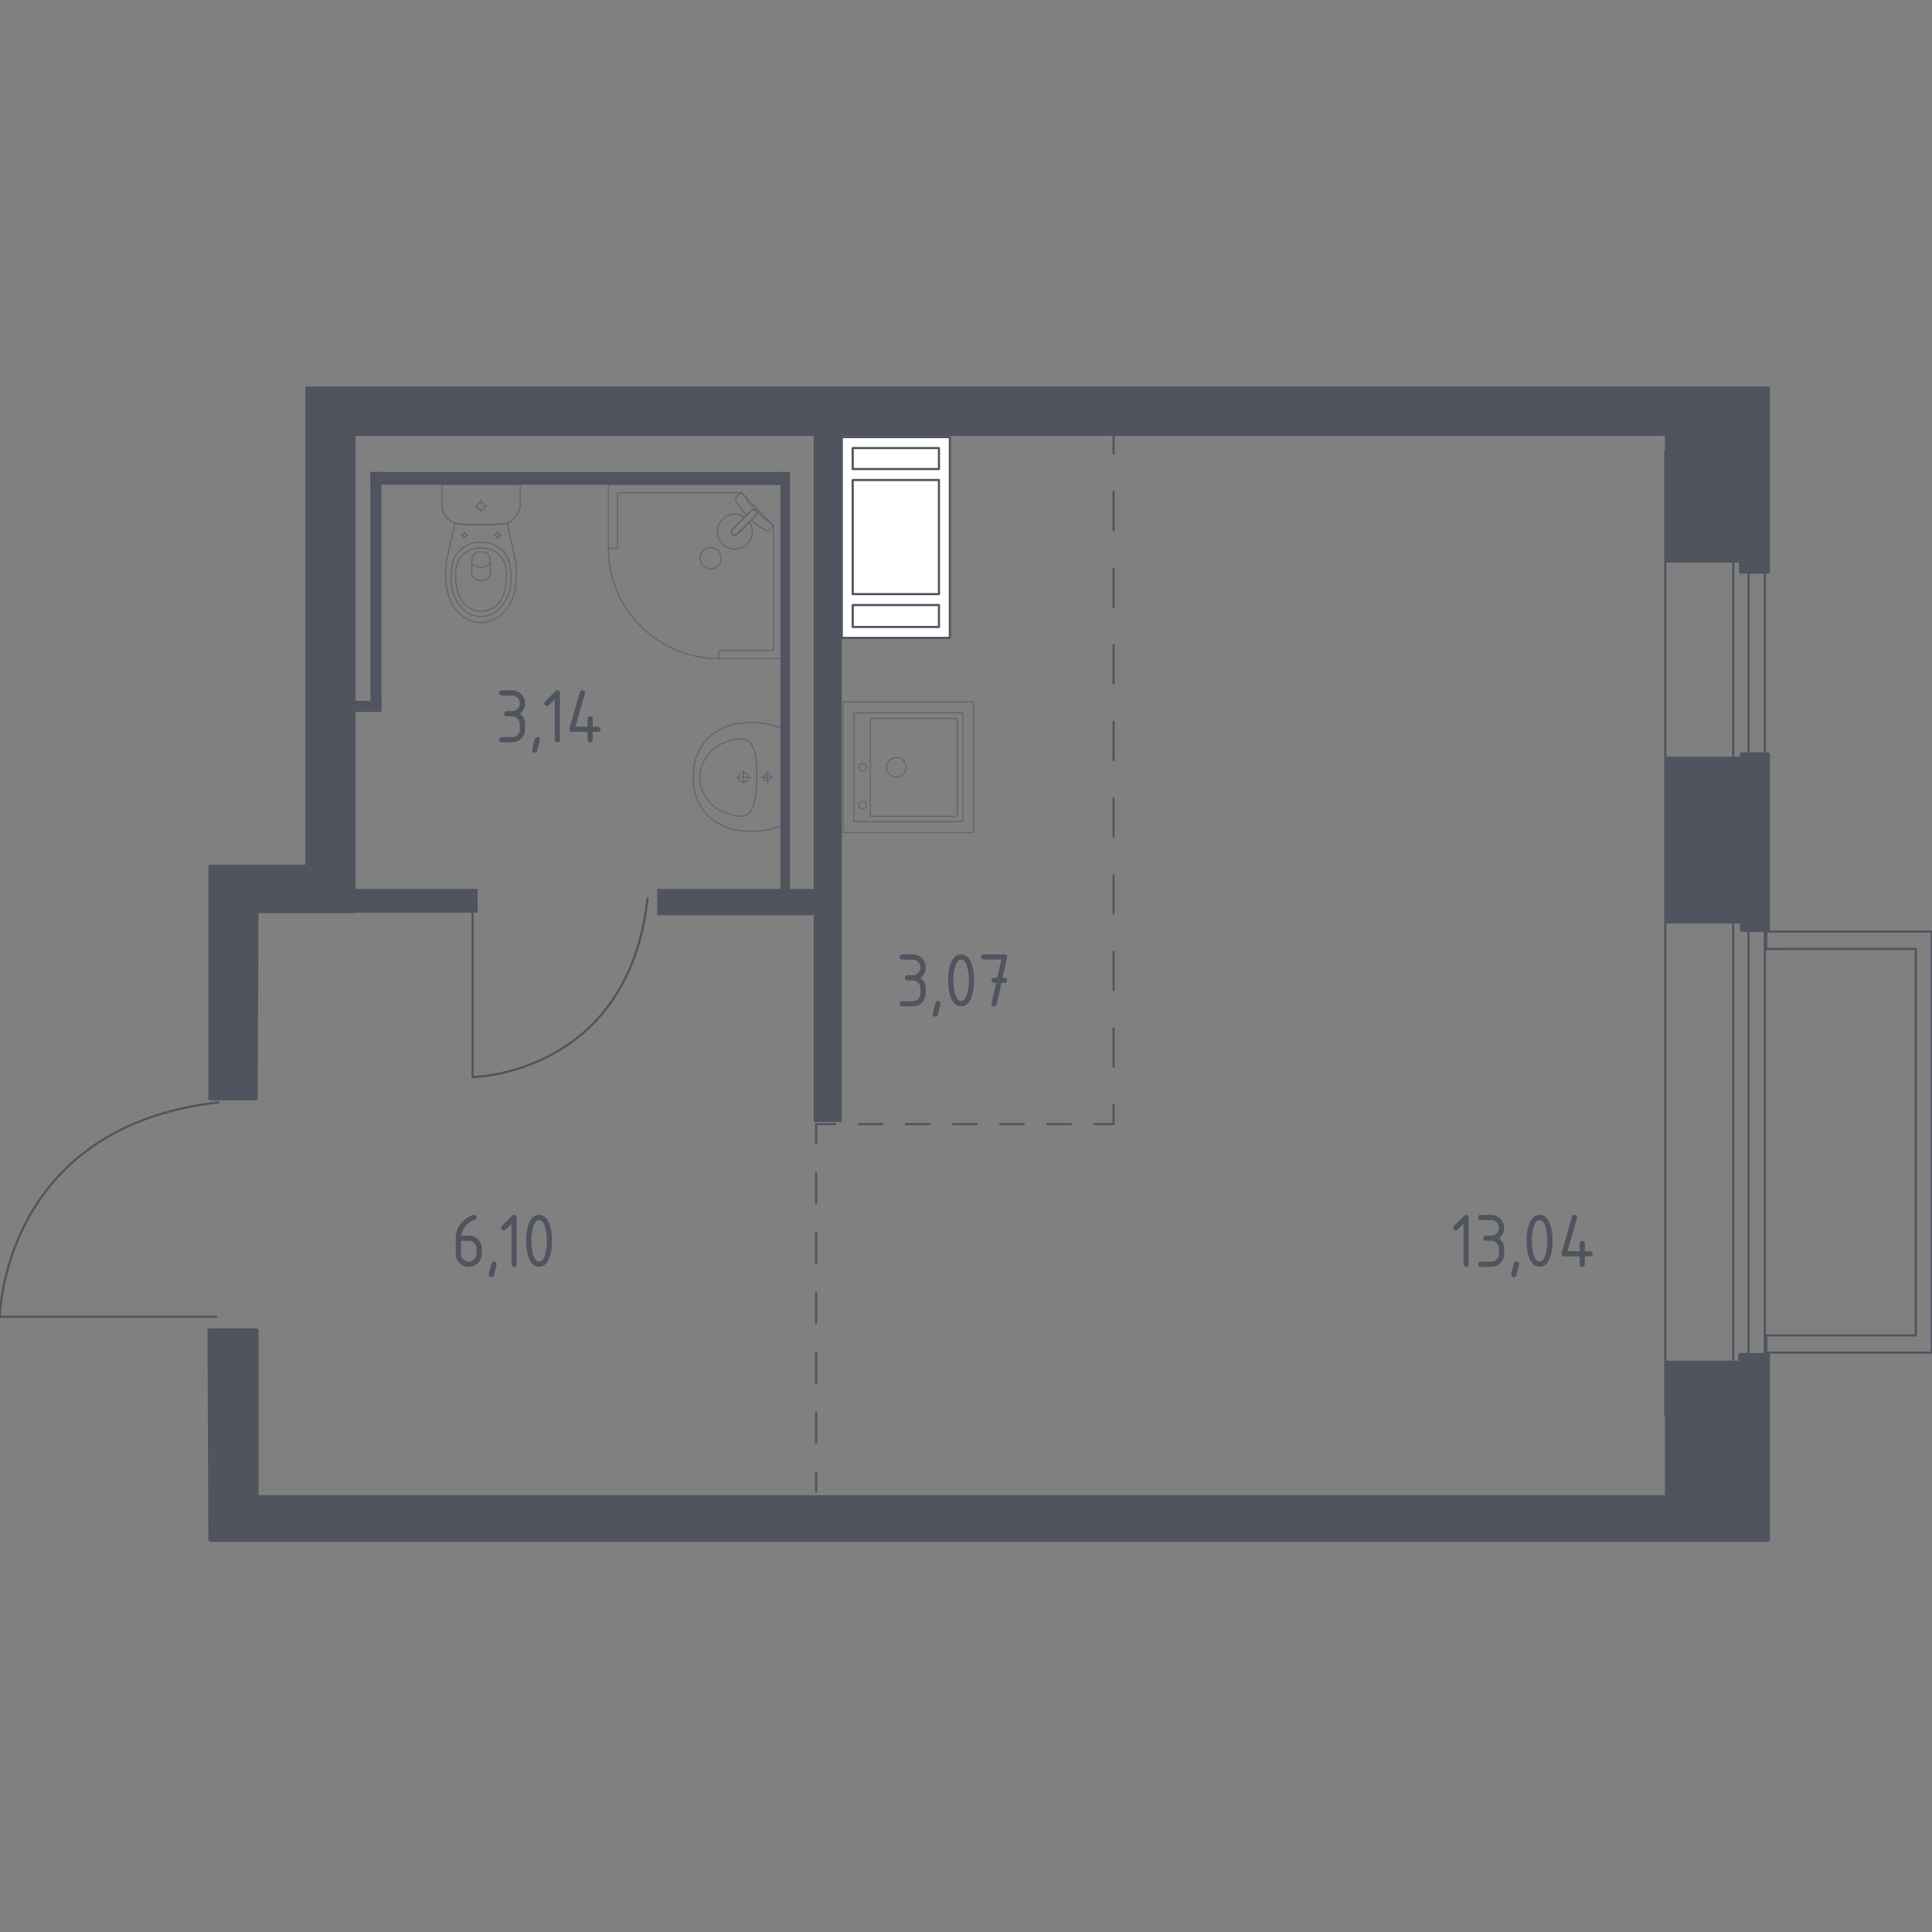 <?xml version="1.0" encoding="utf-8"?>
<!-- Generator: Adobe Illustrator 25.0.1, SVG Export Plug-In . SVG Version: 6.00 Build 0)  -->
<svg version="1.1" xmlns="http://www.w3.org/2000/svg" xmlns:xlink="http://www.w3.org/1999/xlink" x="0px" y="0px"
	 viewBox="0 0 1000 1000" style="enable-background:new 0 0 1000 1000;" xml:space="preserve">
<rect x="0" y="0" width="1000" height="1000" fill="#808080" stroke="none"/>
<style type="text/css">
	.st0{fill:none;stroke:#50545E;stroke-width:1.112;stroke-linecap:round;stroke-linejoin:round;stroke-miterlimit:10;}
	.st1{fill:#FFFFFF;stroke:#50545E;stroke-width:1.112;stroke-linecap:round;stroke-linejoin:round;stroke-miterlimit:10;}
	.st2{fill:none;stroke:#50545E;stroke-width:1.112;stroke-linecap:round;stroke-linejoin:round;}
	
		.st3{fill:none;stroke:#50545E;stroke-width:1.112;stroke-linecap:round;stroke-linejoin:round;stroke-dasharray:19.829,19.829,19.829,19.829;}
	
		.st4{fill:none;stroke:#50545E;stroke-width:1.112;stroke-linecap:round;stroke-linejoin:round;stroke-dasharray:19.829,19.829,19.829,19.829,19.829,19.829;}
	
		.st5{fill:none;stroke:#50545E;stroke-width:1.112;stroke-linecap:round;stroke-linejoin:round;stroke-dasharray:12.191,12.191,12.191,12.191;}
	
		.st6{fill:none;stroke:#50545E;stroke-width:1.112;stroke-linecap:round;stroke-linejoin:round;stroke-dasharray:12.191,12.191,12.191,12.191,12.191,12.191;}
	
		.st7{fill:none;stroke:#50545E;stroke-width:1.112;stroke-linecap:round;stroke-linejoin:round;stroke-dasharray:15.489,15.489,15.489,15.489;}
	
		.st8{fill:none;stroke:#50545E;stroke-width:1.112;stroke-linecap:round;stroke-linejoin:round;stroke-dasharray:15.489,15.489,15.489,15.489,15.489,15.489;}
	.st9{fill:#50545E;}
	.st10{opacity:0.8;}
	
		.st11{opacity:0.8;fill:none;stroke:#50545E;stroke-width:0.556;stroke-linecap:round;stroke-linejoin:round;stroke-miterlimit:10;}
	.st12{display:none;}
	.st13{display:inline;opacity:0.8;}
	
		.st14{opacity:0.8;fill:none;stroke:#50545E;stroke-width:0.556;stroke-linecap:round;stroke-linejoin:round;stroke-miterlimit:10;}
	.st15{fill:none;stroke:#50545E;stroke-width:0.556;stroke-linecap:round;stroke-linejoin:round;stroke-miterlimit:10;}
	
		.st16{clip-path:url(#SVGID_2_);fill:none;stroke:#50545E;stroke-width:0.556;stroke-linecap:round;stroke-linejoin:round;stroke-miterlimit:10;}
	
		.st17{clip-path:url(#SVGID_4_);fill:none;stroke:#50545E;stroke-width:0.556;stroke-linecap:round;stroke-linejoin:round;stroke-miterlimit:10;}
	
		.st18{display:inline;opacity:0.8;fill:none;stroke:#50545E;stroke-width:0.556;stroke-linecap:round;stroke-linejoin:round;stroke-miterlimit:10;}
	.st19{fill:#50545E;stroke:#50545E;stroke-width:2.208;stroke-linecap:round;stroke-linejoin:round;stroke-miterlimit:10;}
</style>
<g id="Layer_8">
</g>
<g id="Окна_x2C__двери">
	<g>
		<rect x="861.93" y="233.31" class="st0" width="51.52" height="499.16"/>
		<rect x="897.12" y="233.4" class="st0" width="7.91" height="499.08"/>
	</g>
	<polygon class="st0" points="991.57,691.19 991.57,691.15 991.63,691.15 991.63,491.15 922.47,491.15 922.47,491.17 914.2,491.17 
		914.2,482.18 999.9,482.18 999.9,700.13 914.2,700.13 914.2,691.19 	"/>
	<path class="st0" d="M244.61,465.94v91.55c0,0,80.34-0.93,90.61-92.48"/>
	<path class="st0" d="M112.02,681.56H-0.1c0,0,1.14-98.39,113.26-110.98"/>
</g>
<g id="Шахты">
	<g>
		<rect x="435.71" y="226.25" class="st1" width="55.93" height="103.93"/>
		<rect x="441.35" y="231.92" class="st1" width="44.65" height="10.86"/>
		<rect x="441.35" y="313.18" class="st1" width="44.65" height="11.34"/>
		<rect x="441.35" y="248.46" class="st1" width="44.65" height="59.05"/>
	</g>
</g>
<g id="Пунктир">
	<g>
		<g>
			<line class="st2" x1="576.39" y1="224.89" x2="576.39" y2="234.83"/>
			<line class="st3" x1="576.39" y1="254.65" x2="576.39" y2="324.06"/>
			<line class="st4" x1="576.39" y1="333.97" x2="576.39" y2="562"/>
			<polyline class="st2" points="576.39,571.91 576.39,581.85 566.46,581.85 			"/>
			<line class="st5" x1="554.27" y1="581.85" x2="511.6" y2="581.85"/>
			<line class="st6" x1="505.51" y1="581.85" x2="438.46" y2="581.85"/>
			<polyline class="st2" points="432.36,581.85 422.43,581.85 422.43,591.78 			"/>
			<line class="st7" x1="422.43" y1="607.27" x2="422.43" y2="661.48"/>
			<line class="st8" x1="422.43" y1="669.22" x2="422.43" y2="754.41"/>
			<line class="st2" x1="422.43" y1="762.16" x2="422.43" y2="772.09"/>
		</g>
	</g>
</g>
<g id="Перегородки">
	<rect x="182.05" y="460.09" class="st9" width="65.18" height="12.33"/>
	<rect x="421.17" y="224.49" class="st9" width="14.53" height="356.27"/>
	<rect x="340.14" y="460.09" class="st9" width="83.23" height="13.65"/>
	<rect x="191.73" y="244.31" class="st9" width="215.35" height="6.61"/>
	<rect x="404" y="244.31" class="st9" width="4.85" height="217.55"/>
	<rect x="191.73" y="244.31" class="st9" width="5.72" height="121.11"/>
	<rect x="183.81" y="362.77" class="st9" width="13.65" height="5.72"/>
</g>
<g id="Layer_13">
</g>
<g id="Сантехника">
	<g class="st10">
		
			<rect x="436.37" y="363.34" transform="matrix(-4.497043e-11 1 -1 -4.497043e-11 867.28 -73.033)" class="st11" width="67.57" height="67.57"/>
		<circle class="st11" cx="463.95" cy="397.17" r="5.07"/>
		<circle class="st11" cx="446.51" cy="397.17" r="1.97"/>
		<circle class="st11" cx="446.51" cy="416.77" r="1.97"/>
		<path class="st11" d="M498.31,424.99v-55.74c0-0.16-0.13-0.28-0.28-0.28h-55.74c-0.16,0-0.28,0.13-0.28,0.28v55.74
			c0,0.16,0.13,0.28,0.28,0.28h55.74C498.18,425.28,498.31,425.15,498.31,424.99z"/>
		<path class="st11" d="M495.49,422.21v-50.11c0-0.16-0.13-0.28-0.28-0.28h-44.48c-0.16,0-0.28,0.13-0.28,0.28v50.11
			c0,0.16,0.13,0.28,0.28,0.28h44.48C495.36,422.49,495.49,422.36,495.49,422.21z"/>
	</g>
	<g class="st10">
		<path class="st11" d="M384.85,404.92c-1.42,0-2.57-1.16-2.57-2.58c0-1.42,1.15-2.58,2.57-2.58c1.42,0,2.58,1.15,2.58,2.58
			C387.42,403.76,386.27,404.92,384.85,404.92z"/>
		<line class="st11" x1="384.85" y1="398.58" x2="384.85" y2="406.1"/>
		<line class="st11" x1="381.09" y1="402.34" x2="388.61" y2="402.34"/>
		<path class="st11" d="M397.2,404.19c-1.02,0-1.85-0.83-1.85-1.85c0-1.02,0.83-1.85,1.85-1.85c1.02,0,1.85,0.83,1.85,1.85
			C399.04,403.36,398.22,404.19,397.2,404.19z"/>
		<line class="st11" x1="397.2" y1="399.39" x2="397.2" y2="405.29"/>
		<line class="st11" x1="394.24" y1="402.34" x2="400.15" y2="402.34"/>
		<path class="st11" d="M385.94,430.18c1.32,0.1,2.97,0.16,4.85,0.09c0.74-0.03,2.14-0.1,3.9-0.32c1.45-0.18,3.26-0.48,5.32-0.99
			c1.66-0.55,3.32-1.11,4.98-1.66c0,0,0-0.01,0-0.02c0-0.71,0-50.07,0-50.27c0,0,0-0.01,0-0.01c-1.66-0.55-3.32-1.11-4.98-1.66
			c-2.06-0.51-3.86-0.81-5.32-0.99c-1.76-0.22-3.17-0.29-3.9-0.32c-1.88-0.07-3.52-0.01-4.85,0.09
			c-1.84,0.04-13.62,0.47-21.31,10.02c-5.7,7.06-5.81,14.97-5.81,18.02c0,3.04,0.12,10.95,5.81,18.02
			C372.32,429.71,384.1,430.14,385.94,430.18z"/>
		<path class="st11" d="M383.05,422.48c0.64,0.06,1.52,0.12,2.56-0.2c0.05-0.02,0.1-0.03,0.14-0.04c0,0,0.91-0.31,1.73-1.01
			c4.29-3.62,4.29-18.91,4.29-18.91v0c0-8.39-0.46-15.46-4.28-18.62c0,0,0,0,0,0c0,0,0,0,0,0c-0.85-0.74-1.6-0.97-1.73-1.01
			c0,0,0,0,0,0c-1.14-0.39-2.52-0.25-2.7-0.24c-1.31,0.09-1.97,0.13-2.91,0.32c-5.4,1.09-8.77,3.36-8.77,3.36
			c-2.51,1.68-4.02,3.52-4.8,4.48c-0.62,0.77-1.57,1.94-2.43,3.65c-1.9,3.73-1.99,7.15-1.99,8.07c-0.02,4.04,1.35,7,1.99,8.34l0,0
			c0.53,0.99,1.32,2.27,2.43,3.65c0.77,0.95,2.28,2.79,4.8,4.48c0,0,3.39,2.28,8.77,3.36C380.73,422.27,381.5,422.34,383.05,422.48z
			"/>
	</g>
	<g class="st10">
		<ellipse class="st11" cx="248.98" cy="262.02" rx="1.85" ry="1.85"/>
		<line class="st11" x1="252.22" y1="262.02" x2="250.84" y2="262.02"/>
		<line class="st11" x1="247.13" y1="262.02" x2="245.74" y2="262.02"/>
		<line class="st11" x1="248.98" y1="265.25" x2="248.98" y2="263.87"/>
		<line class="st11" x1="248.98" y1="260.17" x2="248.98" y2="258.79"/>
		<line class="st11" x1="259.3" y1="277.02" x2="258.56" y2="277.02"/>
		<line class="st11" x1="256.56" y1="277.02" x2="255.81" y2="277.02"/>
		<line class="st11" x1="257.56" y1="278.77" x2="257.56" y2="278.02"/>
		<line class="st11" x1="257.56" y1="276.03" x2="257.56" y2="275.28"/>
		<ellipse class="st11" cx="257.56" cy="277.02" rx="1" ry="1"/>
		<ellipse class="st11" cx="240.41" cy="277.02" rx="1" ry="1"/>
		<line class="st11" x1="242.16" y1="277.02" x2="241.41" y2="277.02"/>
		<line class="st11" x1="239.41" y1="277.02" x2="238.66" y2="277.02"/>
		<line class="st11" x1="240.41" y1="278.77" x2="240.41" y2="278.02"/>
		<line class="st11" x1="240.41" y1="276.03" x2="240.41" y2="275.28"/>
		<path class="st11" d="M230.87,293c0.05-0.77,0.11-1.41,0.15-1.82c1.35-7.61,2.99-12.69,4.34-20.3c4.09,0.47,8.65,0.79,13.62,0.79
			c4.98,0,9.56-0.31,13.67-0.79c1.35,7.61,2.94,12.69,4.29,20.3c0.04,0.42,0.1,1.05,0.15,1.82c0.3,4.56,0.8,12.24-2.95,19.17
			c-0.61,1.12-1.85,3.37-4.23,5.52c-1.42,1.29-5.2,4.61-10.8,4.61c-0.05,0-0.09,0-0.14,0c-0.05,0-0.09,0-0.14,0
			c-5.6,0-9.38-3.32-10.8-4.61c-2.38-2.15-3.62-4.4-4.23-5.52C230.07,305.24,230.57,297.56,230.87,293z"/>
		<path class="st11" d="M233.84,294.27c0.32-2.29,0.7-4.85,2.5-7.47c2.22-3.24,5.2-4.56,6.17-4.97c2.65-1.13,4.9-1.13,6.48-1.13
			c1.57,0,3.83,0,6.48,1.13c0.97,0.41,3.95,1.73,6.17,4.97c1.8,2.63,2.19,5.19,2.5,7.47c0.41,2.91,1.47,10.54-3.01,17.39
			c-1.12,1.71-3.5,5.31-8.09,6.8c-0.95,0.31-4.24,1.25-8.1,0c-4.59-1.49-6.97-5.09-8.09-6.8
			C232.37,304.81,233.43,297.19,233.84,294.27z"/>
		<path class="st11" d="M239.59,287.11c3.55-3.49,8.18-3.48,9.4-3.47c1.21-0.01,5.85-0.02,9.4,3.47c3.14,3.09,3.82,7.33,3.8,10.7
			c-0.01,2.08-0.18,3.68-0.41,4.97c-0.56,3.2-1.13,6.42-3.47,9.18c-1.85,2.18-5.15,4.48-9.34,4.43c-4.96-0.05-8.16-3.34-9.15-4.48
			c-2.47-2.87-3.08-6.21-3.61-9.13c-0.21-1.18-0.4-2.82-0.41-4.97C235.76,294.44,236.44,290.2,239.59,287.11z"/>
		<path class="st11" d="M244.3,288.94c0.19-0.55,0.58-1.44,1.38-2.26c0.45-0.46,0.9-0.77,1.26-0.97c0.01,0,0.01,0,0.02,0
			c1.89,0,2.18,0,4.06,0c0.01,0,0.01,0,0.02,0c0.36,0.21,0.81,0.51,1.26,0.97c0.8,0.82,1.19,1.71,1.38,2.26
			c0.07,2.52,0.13,5.04,0.2,7.55c-0.02,0.34-0.13,1.61-1.11,2.66c-0.76,0.82-1.63,1.06-1.98,1.13c-1.2,0-2.4,0-3.59,0
			c-0.35-0.08-1.22-0.31-1.98-1.13c-0.97-1.05-1.09-2.32-1.11-2.66C244.17,293.98,244.23,291.46,244.3,288.94z"/>
		<path class="st11" d="M244.21,291.91c0.57,0.45,2.27,1.65,4.71,1.67c2.52,0.02,4.27-1.23,4.83-1.67"/>
		<path class="st11" d="M229.66,250.79h38.66c0.52,0,0.94,0.45,0.94,1.01c0,0,0,9.36,0,10.36c-0.12,0.55-0.31,1.26-0.62,2.06
			c-0.31,0.8-0.75,1.69-1.36,2.59c-0.81,1.19-1.71,2.07-2.53,2.73c-0.83,0.65-1.58,1.08-2.09,1.33c-2.05,0.24-4.22,0.43-6.5,0.57
			c-2.28,0.14-4.67,0.22-7.16,0.22c-2.48,0-4.86-0.08-7.13-0.22c-2.27-0.14-4.44-0.33-6.48-0.57c-0.45-0.19-1.13-0.51-1.89-1.04
			c-0.76-0.53-1.61-1.25-2.39-2.25c-0.85-1.08-1.4-2.18-1.76-3.14c-0.36-0.96-0.53-1.78-0.61-2.29c0-1.14,0-10.36,0-10.36
			C228.71,251.24,229.14,250.79,229.66,250.79z"/>
	</g>
	<g class="st10">
		<polygon class="st11" points="314.89,283.79 314.89,250.79 404.99,250.79 404.99,340.89 371.99,340.89 371.99,336.65 
			400.34,336.65 400.34,272.15 383.75,255.02 319.67,255.02 319.67,283.79 		"/>
		<path class="st11" d="M371.99,340.89c-31.53,0-57.09-25.56-57.09-57.1"/>
		<path class="st11" d="M379.16,273.93l6.36-6.36l0.27-0.28l2.83-2.82c0,0,1.35-1.26,2.54-0.07c1.19,1.19-0.08,2.54-0.08,2.54
			l-2.82,2.82l-0.28,0.28l-6.36,6.36c0,0-1.35,1.27-2.54,0.08C377.9,275.29,379.16,273.93,379.16,273.93z"/>
		<path class="st11" d="M363.96,285.06c-2.12,2.12-2.12,5.66,0,7.78c2.13,2.13,5.66,2.13,7.77,0c2.12-2.12,2.12-5.65,0-7.78
			C369.62,282.93,366.08,282.93,363.96,285.06z"/>
		<path class="st11" d="M391.16,264.4c-1.19-1.19-2.54,0.07-2.54,0.07l-2.21,2.21c-1.68-1.8-3.18-3.66-4.17-5.31
			c-0.49-0.82-0.95-1.66-1.36-2.51v0c-0.29-0.61-0.19-1.3,0.24-1.73c0.88-0.7,1.76-1.4,2.64-2.1c0.95,0.98,1.9,1.96,2.85,2.94
			c-0.04,0.03-0.1,0.09-0.15,0.17c-0.34,0.6,0.52,1.74,1,2.23c3.92,3.93,5.32,5.25,7.54,7.54c0.39,0.4,1.46,1.54,2.1,1.26
			c0.1-0.04,0.16-0.11,0.2-0.16c1.01,1.05,2.03,2.1,3.04,3.14c-0.7,0.75-1.4,1.35-2.1,2.1c-0.42,0.42-1.09,0.53-1.69,0.25
			c-0.92-0.43-1.81-0.92-2.68-1.45c-1.55-0.95-3.29-2.34-4.99-3.91l2.2-2.21C391.08,266.94,392.35,265.59,391.16,264.4z"/>
		<path class="st11" d="M373.97,281.59c-3.53-3.53-3.53-9.26,0-12.8c3.11-3.11,7.92-3.48,11.44-1.11l-6.25,6.25
			c0,0-1.26,1.35-0.07,2.54c1.19,1.19,2.54-0.08,2.54-0.08l6.25-6.25c2.37,3.52,2,8.33-1.11,11.44
			C383.24,285.12,377.51,285.12,373.97,281.59z"/>
	</g>
</g>
<g id="Мебель" class="st12">
	<g class="st13">
		<rect x="649.49" y="300.53" class="st14" width="67.53" height="56.27"/>
		<path class="st14" d="M704.57,300.53L704.57,300.53c0-0.75-1.04-1.83-2.29-1.83h-38.06c-1.26,0-2.29,1.08-2.29,1.83"/>
		<polyline class="st14" points="659.47,336.79 662.2,323.29 679.96,323.29 682.69,336.79 		"/>
		<path class="st14" d="M707.04,329.34c0,0-1.27,8.67-10.69,8.67c-5.17,0-7.54-2.87-8.63-5.47c-1.1-2.64-1.08-5.65,0.25-8.18
			c1.07-2.05,3.75-4.1,7.65-4.1c4.46,0,6.21,2.38,6.88,4.42c0.62,1.87,0.38,3.95-0.66,5.63c-0.85,1.38-2.96,2.76-5.49,2.76
			c-5.07,0-4.55-4.97-4.55-4.97s0.03-3.32,3.32-3.32c2.78,0,2.52,2.52,2.52,2.52s-0.19,1.95-1.95,1.95"/>
		<path class="st14" d="M681.92,332.97l-2.56,1.55c-0.59,0.36-1.33,0.35-1.92,0l-1.75-1.08c-0.58-0.35-1.29-0.37-1.87-0.03
			l-2.01,1.14c-0.6,0.34-1.34,0.32-1.92-0.06l-1.54-1.01c-0.57-0.37-1.3-0.4-1.9-0.08l-2.11,1.16c-0.61,0.33-1.35,0.3-1.93-0.1
			l-2.16-1.48"/>
		<line class="st14" x1="662.89" y1="320.26" x2="679.28" y2="320.26"/>
	</g>
	<g class="st13">
		<rect x="407.49" y="368.05" class="st14" width="67.53" height="67.53"/>
		<rect x="407.49" y="430.24" class="st14" width="67.53" height="5.34"/>
		<line class="st14" x1="417.21" y1="403.76" x2="427.18" y2="413.73"/>
		<line class="st14" x1="417.21" y1="413.73" x2="427.18" y2="403.76"/>
		<line class="st14" x1="415.15" y1="408.75" x2="429.25" y2="408.75"/>
		<line class="st14" x1="422.2" y1="415.8" x2="422.2" y2="401.7"/>
		<line class="st14" x1="436.13" y1="403.76" x2="446.09" y2="413.73"/>
		<line class="st14" x1="436.13" y1="413.73" x2="446.09" y2="403.76"/>
		<line class="st14" x1="434.06" y1="408.75" x2="448.16" y2="408.75"/>
		<line class="st14" x1="441.12" y1="415.8" x2="441.12" y2="401.7"/>
		<line class="st14" x1="455.34" y1="403.76" x2="465.31" y2="413.73"/>
		<line class="st14" x1="455.34" y1="413.73" x2="465.31" y2="403.76"/>
		<line class="st14" x1="453.27" y1="408.75" x2="467.37" y2="408.75"/>
		<line class="st14" x1="460.32" y1="415.8" x2="460.32" y2="401.7"/>
		<path class="st14" d="M472.47,435.58L472.47,435.58c0,1.02-0.56,1.97-1.24,1.97h-20.62c-0.68,0-1.24-0.95-1.24-1.97"/>
	</g>
	<g class="st13">
		<polyline class="st15" points="622.84,406.15 621.23,407.38 620.72,408.92 618.98,409.39 617.76,410.28 617.06,410.89 		"/>
		<polyline class="st15" points="623.95,415.48 624.7,416.98 625.35,419.79 625.68,422.42 626.2,423.36 624,423.5 622.4,423.45 
			621.14,423.03 621.18,422.09 		"/>
		<polyline class="st15" points="616.52,420.33 615.75,419.23 613.73,417.13 612.33,414.34 611.43,410.86 610.69,409.2 
			611.84,407.45 612.45,405.51 613.07,403.56 614.42,403.33 616.13,403.68 617.61,403.01 620.36,401.94 623.61,401.24 
			625.06,401.43 626.54,401.11 629.15,400.52 		"/>
		<line class="st15" x1="621.28" y1="424.71" x2="621.77" y2="423.24"/>
		<polyline class="st15" points="638.1,410.81 637.19,410.69 636.17,410.96 634.93,411.72 634.56,413.21 635.36,416.05 
			635.46,418.61 		"/>
		<path class="st15" d="M615.97,421.62c-1.96-2-3.23-4.56-3.65-7.33"/>
		<polyline class="st15" points="635.12,411.6 635.01,410.33 634.3,408.64 632.99,406.58 631.21,405.03 629.34,404.14 
			627.32,403.82 624.37,404.05 622.73,404.66 622.31,405.22 626.1,411.83 628.21,415.39 631.02,419.18 632.1,418.2 633.65,416.94 
			634.35,415.11 634.83,414.19 		"/>
		<polyline class="st15" points="625.49,412.3 622.4,410.61 620.72,408.92 		"/>
		<polyline class="st15" points="622.52,406.39 620.25,406.95 619.12,407.56 617.9,408.64 616.97,410.05 617.06,410.89 		"/>
		<polyline class="st15" points="617.06,410.89 622.78,414.64 623.89,413.55 625.21,413.37 625.49,412.3 625.19,410.24 		"/>
		<polyline class="st15" points="626.2,423.36 627.51,422.79 626.76,419.51 625.73,416.42 624.79,415.53 623.95,415.48 
			623.72,416.05 622.31,419.89 621.18,422.09 620.2,423.26 619.64,424.81 		"/>
		<polyline class="st15" points="623.18,417.49 622.45,416.84 617.76,419.37 615.7,420.97 616.22,422.23 617.2,423.26 
			618.33,424.39 619.64,424.81 621.28,424.71 624,424.89 626.86,426.3 629.84,425.88 631.15,424.72 633.34,423.88 634.02,421.35 
			636.07,417.45 637.18,413.46 638.1,410.81 637.58,409.66 636.03,406.66 632.89,404.55 631.1,401.6 630.07,400.76 		"/>
		<polyline class="st15" points="622.08,414.18 615.89,412.91 615.14,413 614.62,414.5 614.58,416.28 615,418.2 615.75,419.23 
			622.26,415.53 622.52,414.47 		"/>
		<polyline class="st15" points="621.51,415.02 615.33,414.27 615.23,415.06 		"/>
		<polyline class="st15" points="633.68,414.25 632.83,415.93 631.99,417.06 630.37,418.3 		"/>
		<line class="st15" x1="627.4" y1="411.81" x2="629.13" y2="412.56"/>
		<line class="st15" x1="632.69" y1="413.78" x2="630.96" y2="413.17"/>
		<polyline class="st15" points="631.66,406.84 630.63,406.05 629.69,405.53 		"/>
		<polyline class="st15" points="612.99,410.46 613.55,407.93 614.16,406.05 		"/>
		<polyline class="st15" points="632.52,392 631.6,392.8 631.49,393.69 631.09,394.29 630.87,395.4 630.46,395.81 630.38,396.59 
			629.87,397.24 629.76,398.14 629.36,398.64 629.13,399.97 629.21,401.81 631,399.61 634.13,392.01 		"/>
		<polygon class="st15" points="636.35,387.43 638.63,382.35 638.74,381.54 638.63,380.57 638.38,380.1 637.95,379.73 
			637.16,380.02 636.43,381.16 635.27,383.49 633.56,387.05 632.44,390.22 632.42,391.74 632.79,392.68 633.53,392.55 
			634.32,391.85 		"/>
		<polyline class="st15" points="633.5,390.22 633.72,390.41 633.66,390.79 		"/>
		<polyline class="st15" points="634.94,387.26 634.67,387.34 634.64,387.86 		"/>
		<polyline class="st15" points="637.33,381.62 637.08,382.08 637.3,382.41 		"/>
		<polyline class="st15" points="632.12,404.48 633.17,402.41 634.21,400.45 635.11,399.39 635.53,399.64 		"/>
		<polyline class="st15" points="632.79,404.95 633.96,402.77 635.38,400.45 635.77,400.77 		"/>
		<polyline class="st15" points="633.51,405.31 635.39,402.28 637.15,399.96 637.84,398.94 638.09,398 637.88,396.98 637.94,396.33 
			640.78,392.28 645.45,385.84 647.13,383.52 647.1,382.64 646.47,381.98 645.19,382.45 642.72,387.21 639.87,391.98 637.24,396 
			636.78,396.24 635.81,396.35 635.21,396.59 634.45,397.6 633.07,400.17 632.12,402.13 631.36,403.89 		"/>
		<path class="st15" d="M613.94,403.41l0.08-0.9l-1.47-1.52l-1.44-0.9l-1-1.25l-0.03-0.92l0.48-1.25l1.12-0.9l0.98-0.19l1.06,0.54
			l1.06,1.11l1.36,1.9l1.27,1.15l0.87,0.03l2.35-0.38c1.54-0.6,3.18-0.91,4.84-0.91c1.27,0,2.53,0.18,3.74,0.54"/>
		<path class="st15" d="M625.45,425.61c-1.61,0-3.2-0.29-4.7-0.86"/>
		<path class="st15" d="M630.62,400.08c4.92,2.07,8.12,6.9,8.12,12.24c0,4.09-1.89,7.95-5.11,10.47"/>
	</g>
	<g class="st13">
		<polyline class="st15" points="796.29,427.66 795.54,427.67 795.21,427.08 795.88,426.71 796.29,427.66 795.72,428.78 		"/>
		<polyline class="st15" points="793.39,427.54 794.35,428.95 796.19,430.46 		"/>
		<polyline class="st15" points="791.07,429.79 791.24,430.83 792.14,430.63 792.08,429.85 791.07,429.79 789.21,426.63 
			788.28,423.7 		"/>
		<polygon class="st15" points="791.4,424.68 791.41,423.66 790.92,423.42 790.57,423.97 		"/>
		<polyline class="st15" points="794.93,424.46 792.66,424.3 789.83,425.14 		"/>
		<line class="st15" x1="790.56" y1="394.38" x2="790.18" y2="392.69"/>
		<polyline class="st15" points="790.32,397.36 790.65,398.21 791.64,397.5 790.32,397.36 787,397.94 		"/>
		<polyline class="st15" points="784.26,404.6 783.83,400.32 782.91,397.75 782.22,396.71 782.29,395.47 781.53,395.13 
			781.15,396.19 782.22,396.71 		"/>
		<polyline class="st15" points="782.91,397.75 783.75,396.17 786.49,393.75 		"/>
		<polyline class="st15" points="785,409.2 783.16,410.46 781.81,412.88 		"/>
		<line class="st15" x1="765.47" y1="416.03" x2="764.22" y2="413.58"/>
		<line class="st15" x1="767.71" y1="417.32" x2="765.34" y2="418.48"/>
		<polyline class="st15" points="772.28,414.87 772.73,414.03 772.23,413.39 771.29,414 772.28,414.87 773.51,416.37 		"/>
		<line class="st15" x1="777.53" y1="417.21" x2="777.13" y2="415.32"/>
		<polyline class="st15" points="776.06,416.36 775.22,414.49 775.29,413.09 		"/>
		<polyline class="st15" points="774.55,424.06 774.61,423.18 773.83,422.94 773.56,423.47 774.55,424.06 776.76,423.96 
			780.44,420.88 		"/>
		<polyline class="st15" points="765.53,457.71 767.09,458.22 765.98,459.22 765.33,458.65 765.53,457.71 766.01,453.84 		"/>
		<polyline class="st15" points="764.49,451.87 764.58,450.52 763.38,449.89 763.13,450.7 763.78,451.94 768.32,451.48 		"/>
		<polyline class="st15" points="769.97,457.86 769.46,457.23 768.93,454.35 768.32,451.48 		"/>
		<polyline class="st15" points="770.04,446.54 770.3,445.72 769.83,445.39 769.3,446.03 769.63,446.55 770.57,446.52 		"/>
		<polyline class="st15" points="778.17,428.5 772.89,431.41 770.26,431.21 		"/>
		<polyline class="st15" points="796.87,394.22 792.97,394.95 790.56,394.38 787,397.94 784.26,404.6 782.24,409.36 781.81,412.88 
			782.85,417.18 		"/>
		<polyline class="st15" points="785.8,396.61 785.19,399.38 785.67,401.2 		"/>
		<polyline class="st15" points="783.08,421.14 785.77,426.1 787.01,427.77 		"/>
		<polyline class="st15" points="787.07,433.23 786.62,430.25 785.77,426.1 		"/>
		<polyline class="st15" points="756.07,452.02 757.02,451.3 759.18,451.21 761.06,452.36 764.16,454.33 766.01,453.84 
			768.32,451.48 770.57,446.52 773.41,442.79 775.89,436.07 778.17,428.5 781.06,421.65 		"/>
		<polyline class="st15" points="772.97,443.37 772.61,446.18 773.17,448.63 773.09,450.8 772.19,451.96 		"/>
		<line class="st15" x1="778.6" y1="439.81" x2="778.57" y2="442.42"/>
		<polyline class="st15" points="786.86,419.59 788.43,419.66 789.57,419 790.63,417.74 791.66,417.7 791.73,419.69 790.86,421.79 
			789.03,422.45 787.36,421.53 786.47,420.6 		"/>
		<polygon class="st15" points="787.92,412.61 786.09,411.88 784.93,412.28 785.31,413.28 787.01,413.68 788.13,414.32 
			788.97,414.13 		"/>
		<polyline class="st15" points="769.84,448.13 767.43,448.46 766.06,447.16 765.41,446.29 765.86,446.04 766.42,446.43 
			766.06,447.16 		"/>
		<polyline class="st15" points="780.63,440.08 781.58,440.76 782.01,439.55 780.63,440.08 778.6,439.81 776.4,437.39 776.27,434.8 
					"/>
		<polyline class="st15" points="772.89,431.41 772.29,434.34 771.51,435.27 772.17,435.92 772.63,435.57 772.29,434.34 		"/>
		<polygon class="st15" points="771.3,433.56 772.56,433.01 771.45,432.97 		"/>
		<polyline class="st15" points="783.49,406.43 786.16,405.24 788.74,405.01 789.58,404.26 790.48,405.09 789.43,405.94 
			788.74,405.01 		"/>
		<polygon class="st15" points="788.85,398.86 787.97,397.77 787.54,398.8 788.25,399.29 		"/>
		<polyline class="st15" points="798.39,428.63 798.98,427.75 798.27,427.12 797.75,427.65 798.39,428.63 795.72,428.78 
			791.08,426.32 786.97,422.48 783.4,419.54 		"/>
		<polyline class="st15" points="774.77,426.88 776.42,425.68 776.76,423.96 		"/>
		<polyline class="st15" points="760.16,410.87 761.25,414.12 762.97,415.38 765.47,416.03 767.71,417.32 770.37,417.08 
			773.51,416.37 776.06,416.36 781.49,419.51 		"/>
		<path class="st15" d="M768.82,421.06c0.86,7,7.22,11.98,14.22,11.12c7-0.86,11.98-7.22,11.12-14.22
			c-0.86-7-7.22-11.98-14.22-11.12C772.94,407.7,767.97,414.06,768.82,421.06"/>
		<path class="st15" d="M778.11,419.93c0.23,1.87,1.93,3.19,3.79,2.97c1.87-0.23,3.19-1.93,2.97-3.79
			c-0.23-1.87-1.93-3.19-3.79-2.97C779.21,416.36,777.88,418.06,778.11,419.93"/>
		<path class="st15" d="M786.11,409.75c3.47,1.4,5.99,4.47,6.7,8.15"/>
		<path class="st15" d="M777.46,420.01c0.27,2.23,2.3,3.81,4.53,3.54c2.23-0.27,3.81-2.3,3.54-4.53c-0.27-2.23-2.3-3.81-4.53-3.54
			C778.77,415.75,777.18,417.78,777.46,420.01"/>
	</g>
	<g class="st13">
		<rect x="381.27" y="676.56" class="st14" width="59.04" height="106.28"/>
	</g>
	<g class="st13">
		<path class="st14" d="M306.18,613.58h47.4c2.41,0,4.36,2.37,4.36,5.29v225.6c0,2.92-1.95,5.29-4.36,5.29h-47.4"/>
		<path class="st14" d="M224.37,820.54v17.4c0,6.52-5.29,11.81-11.81,11.81h-14.03c-3.26,0-5.9-2.65-5.9-5.91V619.49
			c0-3.26,2.64-5.91,5.9-5.91h14.03c6.52,0,11.81,5.29,11.81,11.81v17.44"/>
		<path class="st14" d="M224.37,642.83v-23.34v0c0-3.26,2.65-5.9,5.91-5.9h75.13c2.93,0,5.3,2.37,5.3,5.29v225.6
			c0,2.92-2.37,5.29-5.3,5.29h-75.13c-3.26,0-5.91-2.64-5.91-5.9v0v-23.31"/>
		<line class="st14" x1="224.37" y1="668.78" x2="224.37" y2="794.65"/>
		<path class="st14" d="M307.4,839.75c0,0-2.44-47.66-2.44-131.7c0-84.04,2.44-84.46,2.44-84.46"/>
		<path class="st14" d="M195.94,623.59c0,0,2.44,0.42,2.44,84.46c0,84.04-2.44,131.7-2.44,131.7"/>
		<path class="st14" d="M224.49,668.78l10.39,7.65c0,0,17.65-13.66,22.85-41.61l-11.71-1.43"/>
		<path class="st14" d="M231.34,668.23c-14.75,2.52-22.85-4.41-22.85-4.41c20.15-19.12,22.85-40.77,22.85-40.77
			s11.21,3.79,17.86,14.71"/>
		<path class="st14" d="M238.2,638.38c0,0,1.66,16.19-15.78,25.85"/>
		<path class="st14" d="M224.49,794.65l10.39-7.64c0,0,17.65,13.66,22.85,41.61l-11.71,1.43"/>
		<path class="st14" d="M231.34,795.2c-14.75-2.52-22.85,4.41-22.85,4.41c20.15,19.12,22.85,40.77,22.85,40.77
			s11.21-3.79,17.86-14.72"/>
		<path class="st14" d="M238.2,825.05c0,0,1.66-16.19-15.78-25.85"/>
	</g>
	<g class="st13">
		<polyline class="st15" points="271.1,760.47 273,760.06 275.09,760.26 276.67,761.07 		"/>
		<polyline class="st15" points="268.43,751.93 268.67,750.43 269.25,749.03 269.93,748.06 270.75,747.92 271.48,748.93 
			271.91,750.14 272.2,751.79 272.68,753.24 273.44,754.47 273.6,755.57 274.16,756.99 273.88,758.48 273.67,760.11 272.97,760.72 
					"/>
		<polyline class="st15" points="263.93,751.35 265.53,751.21 266.2,750.92 267.32,750.97 267.99,750.58 268.62,750.72 		"/>
		<polyline class="st15" points="262.53,759.77 262.24,758.51 261.51,757.93 		"/>
		<polyline class="st15" points="257.4,776.49 257.93,775.91 259.27,775.49 259.58,775.1 260.81,774.73 261.9,773.95 262.88,772.66 
			264,771.46 264.03,770.68 263.38,770.93 262.26,771.74 260.81,772.58 259.3,773.48 258.29,774.57 257.56,775.99 257.28,776.86 
			256.28,777.45 256.11,778.46 255.69,778.71 255.3,779.13 254.37,779.35 253.59,779.18 252.98,778.6 252.86,777.73 253.14,777.28 
			254.26,775.62 254.32,775.1 255.13,774.23 256.12,772.03 258.21,768.78 259.95,766.52 260.35,765.23 260.5,762.81 260.45,760.97 
			260.89,759.48 261.51,757.93 261.56,757.2 261.03,756.38 261.27,755.7 261.08,754.06 260.55,752.42 260.5,750.82 260.89,749.76 
			261.76,749.76 262.82,750.48 263.93,751.35 264.64,752.19 264.88,752.77 		"/>
		<polyline class="st15" points="256.79,777.15 256.86,777.95 257.54,778.57 258.4,778.82 259.55,778.96 260.42,778.57 
			261.4,778.12 262.32,778.04 263.52,777.34 264.36,777.11 265.76,776.89 267.72,776.27 268.92,774.45 270.43,773.17 271.95,772.36 
			274.21,772.08 277.65,771.89 280.66,772.29 		"/>
		<polyline class="st15" points="267.1,779.21 267.55,778.2 267.72,776.27 		"/>
		<polyline class="st15" points="261.15,778.23 261.68,779.01 262.49,779.77 262.81,780.36 		"/>
		<line class="st15" x1="259.01" y1="775.57" x2="258.18" y2="774.79"/>
		<polyline class="st15" points="272.57,752.89 274,753.42 274.37,754.19 275.49,754.61 276.49,755.66 278.81,757.58 281.47,759.22 
			283.93,761.3 285.87,762.99 287,764.83 287.84,766.4 288.06,767.18 288.79,769.08 288.62,769.67 288.9,772.89 288.68,776.02 
			287.94,778.57 287.17,780.42 285.96,781.9 285.89,783.61 285.09,785.12 284.32,786.26 283.41,786.77 282.74,787.54 281.76,787.91 
			280.76,788.51 280.25,788.41 279.55,789.08 278.27,789.52 277.1,789.55 274.48,789.59 272.26,789.25 270.42,788.78 269.14,788.18 
			268,788.08 267.39,787.47 266.29,787.4 266.08,786.9 264.64,786.43 264.54,785.79 263.1,784.68 262.26,783.24 262.32,781.39 
			262.85,780.27 263.61,779.38 264.89,778.82 266.29,778.79 267.1,779.21 268.12,780.09 267.96,780.89 266.92,781.22 266.35,781.86 
			266.79,782.75 267.92,783.31 268.65,784 270.18,784.36 272.76,785.08 275.21,785.73 277.55,785.77 279.81,785.33 281.82,783.87 		
			"/>
		<polyline class="st15" points="269.12,761.3 269.19,760.88 269.68,760.42 269.29,760.16 268.54,760.44 267.73,760.44 
			267.75,760.84 268.49,761.07 		"/>
		<polygon class="st15" points="264.46,757.31 264.91,756.79 265.61,756.76 266.31,757.07 266.68,757.9 266.21,758.46 
			265.51,758.64 264.79,758.48 264.39,757.9 		"/>
		<line class="st15" x1="265.42" y1="757.66" x2="265.35" y2="756.96"/>
		<polygon class="st15" points="269.87,756.13 269.33,756.78 269.31,757.62 269.82,757.87 270.48,757.9 271.13,757.41 271.2,756.76 
			271.07,756.18 270.62,755.94 		"/>
		<line class="st15" x1="270.24" y1="756.99" x2="270.03" y2="756.31"/>
		<polyline class="st15" points="270.86,752.53 270.82,752 270.06,752.09 269.94,751.56 269.05,752.65 		"/>
		<polyline class="st15" points="262.72,753.78 263.17,753.78 263.21,753.41 263.81,753.37 263.81,752.61 263.41,751.68 		"/>
		<line class="st15" x1="268.2" y1="755.47" x2="268.28" y2="754.06"/>
		<line class="st15" x1="266.69" y1="755.16" x2="265.75" y2="754.3"/>
		<line class="st15" x1="267.24" y1="754.78" x2="267.24" y2="753.78"/>
		<line class="st15" x1="266.43" y1="762" x2="264.3" y2="762.76"/>
		<polyline class="st15" points="276.38,762.8 274.21,761.43 271.95,761.23 270.5,761.51 		"/>
		<line class="st15" x1="271.67" y1="759.58" x2="274.57" y2="759.06"/>
		<polyline class="st15" points="271.67,771.51 272.23,769.81 273.16,768.69 275.05,767.27 		"/>
		<polyline class="st15" points="272.76,771.3 274.77,770.14 277.27,769.37 		"/>
		<polyline class="st15" points="262.29,773.44 264.26,772.67 265.75,771.42 266.55,769.77 		"/>
		<polyline class="st15" points="265.14,767.03 264.74,767.88 265.26,768.6 		"/>
		<polyline class="st15" points="262.29,782.45 261.39,782.42 260.91,782.83 260.91,783.75 261.19,784.12 262,784.88 263.17,785.37 
			264.15,785.49 		"/>
		<polyline class="st15" points="277.98,760.67 276.94,763.63 275.66,765.26 		"/>
		<polyline class="st15" points="268.23,761.77 268.95,761.91 269.42,761.68 		"/>
		<polyline class="st15" points="261.89,754.21 261.33,752.68 261.19,751.29 		"/>
		<line class="st15" x1="269.29" y1="750.93" x2="270.26" y2="750.28"/>
		<line class="st15" x1="269.9" y1="749.64" x2="270.46" y2="749.12"/>
		<polyline class="st15" points="263.89,760.48 265.29,760.09 266.4,760.19 		"/>
		<polyline class="st15" points="261.76,762.51 262.64,761.96 264.74,761.39 267,761.27 		"/>
		<polyline class="st15" points="267.12,763.72 268.59,764 270.12,763.86 271.3,763.16 		"/>
		<polyline class="st15" points="268.86,765.46 266.43,765.04 263.85,763.3 		"/>
		<line class="st15" x1="267.89" y1="757.01" x2="267.7" y2="756.14"/>
		<line class="st15" x1="266.44" y1="756.52" x2="266.05" y2="755.51"/>
	</g>
	<g class="st13">
		<path class="st14" d="M225.96,907.59c-9.1,0-16.47-7.38-16.47-16.47c0-9.09,7.37-16.47,16.47-16.47c9.1,0,16.47,7.37,16.47,16.47
			C242.43,900.21,235.06,907.59,225.96,907.59z"/>
		<path class="st14" d="M225.96,897.53c-3.54,0-6.41-2.88-6.41-6.41c0-3.54,2.87-6.41,6.41-6.41c3.54,0,6.41,2.88,6.41,6.41
			C232.37,894.65,229.51,897.53,225.96,897.53z"/>
		<path class="st14" d="M228.01,891.07h4.36 M225.3,889.16l-1.97-3.89 M225.23,893.01l-1.83,3.96 M225.98,893.05
			c-1.1,0-1.99-0.88-1.99-1.98c0-1.09,0.89-1.98,1.99-1.98c1.09,0,1.98,0.88,1.98,1.98C227.96,892.16,227.08,893.05,225.98,893.05z"
			/>
	</g>
	<g class="st13">
		<polyline class="st15" points="411.81,692.29 387.66,699.31 387.02,700.02 387.02,701.38 398.09,736.57 398.89,737.13 
			400.16,736.97 423.14,729.76 423.48,729.23 		"/>
		<polyline class="st15" points="402.44,722.06 396.52,723.95 396.07,723.82 392.59,712.85 392.9,712.46 400.04,710.16 
			400.62,710.51 403.88,720.98 		"/>
		<polyline class="st15" points="410.86,697.58 399.85,700.85 402.38,709.04 404.26,708.4 		"/>
		<polyline class="st15" points="407.05,718.45 405.45,718.96 402.6,709.65 		"/>
		<polyline class="st15" points="408.36,725.17 407.62,725.52 407.02,723.85 		"/>
		<polyline class="st15" points="408.3,727.47 410.06,726.86 409.61,725.36 409,725.65 		"/>
		<polyline class="st15" points="409.48,727.89 409.77,729.07 408.75,729.49 408.33,728.17 		"/>
		<polyline class="st15" points="411.53,699.54 419.91,725.9 411.11,728.69 		"/>
		<line class="st15" x1="407.08" y1="717.1" x2="404.78" y2="709.81"/>
		<line class="st15" x1="409.64" y1="724.01" x2="408.01" y2="719.15"/>
		<polyline class="st15" points="414.31,726.89 413.48,724.56 412.07,725.04 		"/>
		<polyline class="st15" points="403.98,700.46 405.1,703.95 403.53,704.49 		"/>
		<polyline class="st15" points="405.86,699.73 406.67,702.16 405.38,702.61 		"/>
		<polyline class="st15" points="410.47,701.55 409.22,702.03 408.65,700.56 		"/>
		<line class="st15" x1="409.51" y1="702.86" x2="409.9" y2="704.05"/>
		<line class="st15" x1="408.74" y1="726.01" x2="409.15" y2="727.18"/>
		<polyline class="st15" points="407.91,720.94 406.38,721.47 405.8,719.71 		"/>
		<polyline class="st15" points="416.07,724.28 417.59,723.78 418.53,726.34 		"/>
		<line class="st15" x1="412.42" y1="712.39" x2="412.92" y2="713.96"/>
		<line class="st15" x1="415.03" y1="715.48" x2="413.59" y2="715.96"/>
		<polyline class="st15" points="414.28,717.96 415.64,717.38 415.32,716.23 		"/>
		<polyline class="st15" points="414.49,718.95 414.89,719.99 416.26,719.56 416.04,718.6 		"/>
		<polyline class="st15" points="417.85,715.76 411.96,696.92 413.14,696.49 		"/>
		<polygon class="st15" points="411.81,692.29 419.27,687.62 419.76,687.78 432.59,729.64 431.82,730.08 423.48,729.23 		"/>
		<polyline class="st15" points="431.04,728.15 419.04,689.33 413.85,692.81 		"/>
		<line class="st15" x1="425.62" y1="708.63" x2="425.9" y2="709.62"/>
		<line class="st15" x1="417.18" y1="721.68" x2="415.66" y2="722.19"/>
		<line class="st15" x1="412.95" y1="722.74" x2="412.13" y2="720.29"/>
	</g>
	<g class="st13">
		<polyline class="st15" points="409.32,760.2 411.83,760.19 411.81,761.61 409.35,761.68 		"/>
		<polygon class="st15" points="399.98,760.89 400.01,759.99 393.58,759.3 392.98,759.82 393.4,760.53 		"/>
		<line class="st15" x1="400.99" y1="758.53" x2="401.52" y2="758.07"/>
		<polyline class="st15" points="405.06,763.72 406.63,762.46 406.91,761.12 406.12,759.51 		"/>
		<polyline class="st15" points="398.13,766.44 399.95,767.98 401.28,768.54 		"/>
		<polyline class="st15" points="402.87,757.42 403.8,757.24 404.87,757.42 		"/>
		<path class="st15" d="M398.82,760.82c0,0.08-0.01,0.16-0.01,0.24c0,2.66,2.16,4.82,4.82,4.82s4.82-2.16,4.82-4.82
			c0-2.66-2.16-4.82-4.82-4.82c-2.2,0-4.13,1.5-4.67,3.63"/>
		<path class="st15" d="M397.88,760.78c0,0.09-0.01,0.19-0.01,0.28c0,3.18,2.58,5.75,5.75,5.75s5.75-2.58,5.75-5.75
			c0-3.18-2.58-5.75-5.75-5.75c-2.68,0-5.01,1.85-5.61,4.47"/>
		<path class="st15" d="M394.56,760.6c-0.01,0.15-0.01,0.31-0.01,0.47c0,5.02,4.07,9.08,9.08,9.08c5.02,0,9.08-4.07,9.08-9.08
			s-4.07-9.08-9.08-9.08c-4.38,0-8.14,3.13-8.93,7.44"/>
	</g>
	<g class="st13">
		
			<rect x="479.73" y="169.48" transform="matrix(-1 1.071519e-10 -1.071519e-10 -1 1028.044 397.142)" class="st14" width="68.58" height="58.19"/>
		
			<rect x="479.73" y="169.48" transform="matrix(-1 1.074570e-10 -1.074570e-10 -1 1028.044 392.292)" class="st14" width="68.58" height="53.34"/>
		<line class="st14" x1="429.01" y1="213.09" x2="431.01" y2="177.7"/>
		<line class="st14" x1="433.36" y1="213.09" x2="435.35" y2="177.7"/>
		<line class="st14" x1="456.75" y1="213.09" x2="458.74" y2="177.7"/>
		<line class="st14" x1="447.58" y1="213.09" x2="442.06" y2="177.7"/>
		<line class="st14" x1="454.21" y1="213.09" x2="448.69" y2="177.7"/>
		<line class="st14" x1="426.65" y1="213.09" x2="421.13" y2="177.7"/>
		<line class="st14" x1="469.13" y1="213.09" x2="463.61" y2="177.7"/>
		<line class="st14" x1="475.76" y1="213.09" x2="470.24" y2="177.7"/>
		<line class="st14" x1="417.15" y1="195.39" x2="479.73" y2="195.39"/>
		
			<rect x="417.15" y="169.48" transform="matrix(-1 9.620292e-11 -9.620292e-11 -1 896.881 397.142)" class="st14" width="62.58" height="58.19"/>
		
			<rect x="417.15" y="169.48" transform="matrix(-1 9.604305e-11 -9.604305e-11 -1 896.881 392.292)" class="st14" width="62.58" height="53.34"/>
	</g>
	<g class="st13">
		
			<rect x="347.64" y="189.28" transform="matrix(-1.241700e-10 -1 1 -1.241700e-10 158.833 595.591)" class="st14" width="59.15" height="58.19"/>
		
			<rect x="350.06" y="191.71" transform="matrix(-1.241700e-10 -1 1 -1.241700e-10 161.257 598.015)" class="st14" width="59.15" height="53.34"/>
		<line class="st14" x1="362.69" y1="145.06" x2="398.09" y2="146.78"/>
		<line class="st14" x1="362.69" y1="148.81" x2="398.09" y2="150.52"/>
		<line class="st14" x1="362.69" y1="168.98" x2="398.09" y2="170.69"/>
		<line class="st14" x1="362.69" y1="161.07" x2="398.09" y2="156.31"/>
		<line class="st14" x1="362.69" y1="166.79" x2="398.09" y2="162.03"/>
		<line class="st14" x1="362.69" y1="143.02" x2="398.09" y2="138.26"/>
		<line class="st14" x1="362.69" y1="179.66" x2="398.09" y2="174.9"/>
		<line class="st14" x1="362.69" y1="185.38" x2="398.09" y2="180.62"/>
		<line class="st14" x1="380.39" y1="134.83" x2="380.39" y2="188.8"/>
		
			<rect x="350.22" y="132.72" transform="matrix(-1.114530e-10 -1 1 -1.114530e-10 215.398 539.026)" class="st14" width="53.98" height="58.19"/>
		
			<rect x="352.65" y="135.14" transform="matrix(-1.113855e-10 -1 1 -1.113855e-10 217.823 541.45)" class="st14" width="53.98" height="53.34"/>
	</g>
	<g class="st13">
		<g class="st10">
			<path class="st15" d="M701.79,611.62c6.6,1.94,7.44,7.79,8.71,14.54l2.76,14.78c0.1,2.9-1.35,5.61-3.77,7
				c-4.18,2.39-11.07,5.66-17.45,5.66c-6.38,0-13.26-3.27-17.45-5.66c-2.42-1.39-3.87-4.09-3.77-7l2.77-14.78
				c1.27-6.75,2.11-12.6,8.71-14.54C683.31,611.33,700.78,611.33,701.79,611.62z"/>
			<path class="st15" d="M670.1,650.76c0,0,10.37,6.2,21.95,6.2c11.58,0,21.95-6.2,21.95-6.2v3.54c0,0-10.37,6.2-21.95,6.2
				c-11.58,0-21.95-6.2-21.95-6.2V650.76z"/>
			<path class="st15" d="M677.18,659.72c-0.1,0.47,0.2,0.95,0.67,1.05c0.48,0.11,0.96-0.19,1.06-0.67l0.41-1.8
				c-0.59-0.19-1.15-0.38-1.69-0.58L677.18,659.72z"/>
			<path class="st15" d="M680.95,651.06l-1.66-0.72l-0.92,4.1c0.54,0.19,1.11,0.37,1.69,0.55L680.95,651.06z"/>
			<path class="st15" d="M704.8,650.35l-1.66,0.72l0.9,3.94c0.58-0.18,1.15-0.37,1.69-0.56L704.8,650.35z"/>
			<path class="st15" d="M705.18,660.1c0.11,0.47,0.58,0.77,1.06,0.67c0.48-0.1,0.78-0.58,0.67-1.05l-0.45-1.99
				c-0.54,0.2-1.11,0.39-1.69,0.58L705.18,660.1z"/>
		</g>
		<g class="st10">
			<path class="st15" d="M767.08,611.62c6.6,1.94,7.44,7.79,8.71,14.54l2.76,14.78c0.1,2.9-1.35,5.61-3.77,7
				c-4.18,2.39-11.07,5.66-17.45,5.66c-6.38,0-13.26-3.27-17.45-5.66c-2.42-1.39-3.87-4.09-3.77-7l2.77-14.78
				c1.27-6.75,2.11-12.6,8.71-14.54C748.6,611.33,766.07,611.33,767.08,611.62z"/>
			<path class="st15" d="M735.38,650.76c0,0,10.37,6.2,21.95,6.2c11.58,0,21.95-6.2,21.95-6.2v3.54c0,0-10.37,6.2-21.95,6.2
				c-11.58,0-21.95-6.2-21.95-6.2V650.76z"/>
			<path class="st15" d="M742.46,659.72c-0.1,0.47,0.2,0.95,0.67,1.05c0.48,0.11,0.96-0.19,1.06-0.67l0.41-1.8
				c-0.59-0.19-1.15-0.38-1.69-0.58L742.46,659.72z"/>
			<path class="st15" d="M746.23,651.06l-1.66-0.72l-0.92,4.1c0.54,0.19,1.11,0.37,1.69,0.55L746.23,651.06z"/>
			<path class="st15" d="M770.08,650.35l-1.66,0.72l0.9,3.94c0.58-0.18,1.15-0.37,1.69-0.56L770.08,650.35z"/>
			<path class="st15" d="M770.47,660.1c0.11,0.47,0.58,0.77,1.06,0.67c0.48-0.1,0.78-0.58,0.67-1.05l-0.45-1.99
				c-0.54,0.2-1.11,0.39-1.69,0.58L770.47,660.1z"/>
		</g>
	</g>
	<g class="st13">
		<line class="st15" x1="785.63" y1="570.76" x2="784.43" y2="570.96"/>
		<polyline class="st15" points="771.53,559.41 770.86,560.22 770.62,560.76 770.26,560.79 768.42,562.43 766.94,563.27 
			766.74,563.63 765.46,564.79 764.3,565.91 762.7,566.79 761.69,569.83 761.26,571.24 761.26,572.5 		"/>
		<polyline class="st15" points="759.46,566.15 759.69,567.97 759.93,569.24 760.03,570.79 760.47,571.95 760.42,572.77 		"/>
		<polyline class="st15" points="754.89,565.16 755.64,567.21 756.48,568.16 757.48,569.43 758.53,570.27 758.7,571.26 
			759.39,572.01 759.43,572.76 		"/>
		<polyline class="st15" points="761.45,573.57 761.72,575.53 762.39,578.86 762.55,579.18 762.35,579.5 762.33,580.37 
			762.43,580.75 762.22,581.16 761.86,581.32 760.96,583.47 760.58,584.57 760.58,585.34 760.5,586.23 760.08,587.17 759.86,586.9 
			759.67,586.92 759.61,586.4 759.55,585.48 759.89,584.51 759.86,584.09 760.33,583.29 761.36,581.43 761.66,580.07 761.64,578.71 
			761.19,576.35 760.87,573.68 		"/>
		<polyline class="st15" points="760.11,573.69 759.5,574.41 757.82,575.31 755.73,576.36 754.62,577.01 752.23,577.4 
			750.33,577.06 752.23,577 753.96,576.36 756.53,574.7 758.36,573.22 		"/>
		<polyline class="st15" points="759.5,574.41 759.01,575.69 758.05,577.65 757.08,580.15 756.62,582.42 756.45,585.45 
			756.62,587.78 757.89,588.18 759.85,588.11 762.64,587.44 765.47,586.81 767.11,586.14 768.57,586.01 769.34,585.51 769.7,584.98 
			770.47,584.88 770.14,581.45 769.44,579.92 768.67,578.82 768.14,576.89 767.07,574.79 765.7,573.18 		"/>
		<polyline class="st15" points="763.69,572.16 765.22,570.6 766.85,569.64 769.08,568.64 		"/>
		<line class="st15" x1="765.37" y1="571.81" x2="766.11" y2="570.08"/>
		<polyline class="st15" points="758.6,572.55 757.96,571.95 756.9,571.17 756.16,569.62 754.7,567.77 754.17,565.76 753.59,563.77 
			753.22,561.36 753.24,559.79 754.63,559.51 758.51,558.7 760.25,558.49 762.19,558.53 765.41,559.09 767.68,559.09 767.82,560.09 
			767.55,562.1 767.61,564.75 767.3,566.53 767.39,567.51 766.54,568.89 		"/>
		<polyline class="st15" points="766.94,563.27 766.29,563.22 765.36,564.33 765.12,564.28 764.49,565.17 763.3,565.65 
			764.04,563.55 763.85,562.99 763.32,562.74 763.31,563.76 762.59,565.76 760.83,570.62 759.93,569.24 		"/>
		<line class="st15" x1="763.85" y1="562.99" x2="763.83" y2="561.08"/>
		<path class="st15" d="M753.86,585.04c-4.53-3.05-7.24-8.16-7.24-13.62c0-9.07,7.36-16.43,16.43-16.43s16.43,7.36,16.43,16.43
			c0,7.34-4.86,13.78-11.92,15.8"/>
		<path class="st15" d="M767.72,560.81c4.21,1.85,6.92,6.01,6.92,10.61c0,3.72-1.78,7.21-4.79,9.39"/>
		<path class="st15" d="M767.33,566.33c1.5,1.26,2.37,3.13,2.37,5.1c0,1.77-0.7,3.46-1.95,4.71"/>
		<path class="st15" d="M757.04,574.29c-0.43-0.89-0.65-1.87-0.65-2.86c0-0.35,0.03-0.7,0.08-1.04"/>
		<path class="st15" d="M755.42,573.9c-0.26-0.8-0.39-1.64-0.39-2.48c0-0.28,0.01-0.56,0.04-0.84"/>
		<path class="st15" d="M768.46,571.71c-0.06,1.2-0.52,2.34-1.3,3.25"/>
		<path class="st15" d="M773.64,570.14c0.05,0.43,0.08,0.85,0.08,1.28c0,1.67-0.39,3.32-1.15,4.81"/>
		<path class="st15" d="M754.77,579.55c-2.13-2.17-3.32-5.08-3.32-8.12c0-2.52,0.82-4.97,2.33-6.98"/>
		<polygon class="st15" points="758.6,572.55 758.33,572.85 758.36,573.22 758.73,573.52 759.56,573.7 760.87,573.68 762.1,573.44 
			764.02,573.44 765.26,573.37 765.7,573.18 765.65,572.55 765.37,571.81 764.97,571.97 764.36,572.15 762.82,572.18 761.74,572.29 
			761.26,572.5 760.42,572.77 759.17,572.76 		"/>
		<polyline class="st15" points="770.25,568.64 769.08,568.64 767.42,568.57 766.42,568.94 764.25,569.9 762.95,571.07 
			762.07,572.26 		"/>
		<polyline class="st15" points="770.16,560.88 770.25,560.1 770.92,558.4 		"/>
		<line class="st15" x1="758.87" y1="566.51" x2="759.6" y2="567.23"/>
		<polyline class="st15" points="759.75,581.92 759.55,580.45 759.88,578.55 760.58,576.82 760.99,574.71 		"/>
		<polyline class="st15" points="756.55,586.82 754.69,586.44 753.78,585.53 754.02,584.04 754.45,582.32 754.45,580.26 
			755.08,578.87 756.42,577.14 757.54,575.45 		"/>
		<polyline class="st15" points="760.35,587.99 762.11,588.27 764.84,588.27 767.23,587.77 767.85,586.73 767.84,586.08 		"/>
		<polyline class="st15" points="740.58,560.94 740.57,566.93 740.84,567.77 741.48,568.51 741.32,583.32 741.63,583.67 
			742.07,583.67 742.52,583.38 742.46,568.54 743.21,567.9 743.38,566.4 743.21,565.23 742.75,560.94 		"/>
		<line class="st15" x1="741.38" y1="560.94" x2="741.58" y2="564.97"/>
		<line class="st15" x1="742.05" y1="560.9" x2="742.31" y2="565"/>
		<polyline class="st15" points="743.09,564.15 742.31,565 741.58,564.97 740.58,564.37 		"/>
		<polygon class="st15" points="785.62,558.75 785.08,559.09 784.47,560.23 784.13,561.67 783.9,565 783.97,569.2 784.3,570.36 
			784.43,570.96 784.33,583.18 784.93,583.75 785.5,583.68 785.93,583.31 785.63,570.76 785.8,570.25 785.97,558.94 		"/>
		<polygon class="st15" points="790.28,583.22 789.64,583.52 788.88,583.35 788.79,582.49 789.39,575.5 789.56,573.63 
			789.39,571.54 788.88,570.99 788.24,570.43 787.98,568.86 788.36,567.2 789.13,565.75 789.81,565.32 790.58,565.32 791.3,565.92 
			791.64,567.03 791.82,568.47 791.6,569.92 791.01,570.69 790.11,571.37 790.37,582.24 		"/>
		<polyline class="st15" points="789.8,570.62 789.23,570.16 788.77,569.39 		"/>
		<path class="st15" d="M780.94,549.59c0-2.07-1.68-3.74-3.74-3.74c-2.07,0-3.74,1.68-3.74,3.74c0,2.07,1.68,3.74,3.74,3.74
			C779.26,553.33,780.94,551.65,780.94,549.59"/>
		<path class="st15" d="M782.66,549.59c0-3.02-2.45-5.47-5.47-5.47c-3.02,0-5.47,2.45-5.47,5.47c0,3.02,2.45,5.47,5.47,5.47
			C780.21,555.05,782.66,552.6,782.66,549.59"/>
		<path class="st15" d="M778.44,547.29c0.84,0.46,1.37,1.34,1.37,2.3c0,1.3-0.95,2.4-2.23,2.59"/>
		<path class="st15" d="M774.41,553.23c-1.14-0.87-1.8-2.21-1.8-3.64"/>
	</g>
	<g class="st13">
		<line class="st15" x1="719.3" y1="570.76" x2="718.1" y2="570.96"/>
		<polyline class="st15" points="705.2,559.41 704.53,560.22 704.29,560.76 703.93,560.79 702.09,562.43 700.61,563.27 
			700.41,563.63 699.13,564.79 697.97,565.91 696.37,566.79 695.36,569.83 694.93,571.24 694.93,572.5 		"/>
		<polyline class="st15" points="693.13,566.15 693.36,567.97 693.6,569.24 693.7,570.79 694.14,571.95 694.09,572.77 		"/>
		<polyline class="st15" points="688.56,565.16 689.31,567.21 690.15,568.16 691.14,569.43 692.2,570.27 692.37,571.26 
			693.06,572.01 693.1,572.76 		"/>
		<polyline class="st15" points="695.12,573.57 695.39,575.53 696.06,578.86 696.22,579.18 696.02,579.5 696,580.37 696.1,580.75 
			695.89,581.16 695.53,581.32 694.63,583.47 694.25,584.57 694.25,585.34 694.17,586.23 693.75,587.17 693.53,586.9 693.33,586.92 
			693.28,586.4 693.22,585.48 693.56,584.51 693.53,584.09 694,583.29 695.03,581.43 695.33,580.07 695.31,578.71 694.86,576.35 
			694.54,573.68 		"/>
		<polyline class="st15" points="693.78,573.69 693.17,574.41 691.49,575.31 689.4,576.36 688.29,577.01 685.9,577.4 684,577.06 
			685.9,577 687.63,576.36 690.2,574.7 692.03,573.22 		"/>
		<polyline class="st15" points="693.17,574.41 692.68,575.69 691.72,577.65 690.75,580.15 690.29,582.42 690.12,585.45 
			690.29,587.78 691.56,588.18 693.52,588.11 696.31,587.44 699.14,586.81 700.78,586.14 702.24,586.01 703.01,585.51 
			703.37,584.98 704.14,584.88 703.81,581.45 703.11,579.92 702.34,578.82 701.81,576.89 700.74,574.79 699.37,573.18 		"/>
		<polyline class="st15" points="697.36,572.16 698.89,570.6 700.52,569.64 702.75,568.64 		"/>
		<line class="st15" x1="699.04" y1="571.81" x2="699.78" y2="570.08"/>
		<polyline class="st15" points="692.27,572.55 691.63,571.95 690.57,571.17 689.83,569.62 688.37,567.77 687.84,565.76 
			687.26,563.77 686.89,561.36 686.91,559.79 688.3,559.51 692.18,558.7 693.92,558.49 695.86,558.53 699.08,559.09 701.35,559.09 
			701.49,560.09 701.22,562.1 701.28,564.75 700.97,566.53 701.06,567.51 700.21,568.89 		"/>
		<polyline class="st15" points="700.61,563.27 699.96,563.22 699.03,564.33 698.79,564.28 698.16,565.17 696.97,565.65 
			697.71,563.55 697.52,562.99 696.99,562.74 696.98,563.76 696.26,565.76 694.5,570.62 693.6,569.24 		"/>
		<line class="st15" x1="697.52" y1="562.99" x2="697.5" y2="561.08"/>
		<path class="st15" d="M687.53,585.04c-4.53-3.05-7.24-8.16-7.24-13.62c0-9.07,7.36-16.43,16.43-16.43s16.43,7.36,16.43,16.43
			c0,7.34-4.86,13.78-11.92,15.8"/>
		<path class="st15" d="M701.39,560.81c4.21,1.85,6.92,6.01,6.92,10.61c0,3.72-1.78,7.21-4.79,9.39"/>
		<path class="st15" d="M701,566.33c1.5,1.26,2.37,3.13,2.37,5.1c0,1.77-0.7,3.46-1.95,4.71"/>
		<path class="st15" d="M690.71,574.29c-0.43-0.89-0.65-1.87-0.65-2.86c0-0.35,0.03-0.7,0.08-1.04"/>
		<path class="st15" d="M689.09,573.9c-0.26-0.8-0.39-1.64-0.39-2.48c0-0.28,0.01-0.56,0.04-0.84"/>
		<path class="st15" d="M702.13,571.71c-0.06,1.2-0.52,2.34-1.3,3.25"/>
		<path class="st15" d="M707.31,570.14c0.05,0.43,0.08,0.85,0.08,1.28c0,1.67-0.39,3.32-1.15,4.81"/>
		<path class="st15" d="M688.44,579.55c-2.13-2.17-3.32-5.08-3.32-8.12c0-2.52,0.82-4.97,2.33-6.98"/>
		<polygon class="st15" points="692.27,572.55 692,572.85 692.03,573.22 692.4,573.52 693.23,573.7 694.54,573.68 695.77,573.44 
			697.69,573.44 698.93,573.37 699.37,573.18 699.32,572.55 699.04,571.81 698.64,571.97 698.03,572.15 696.49,572.18 
			695.41,572.29 694.93,572.5 694.09,572.77 692.84,572.76 		"/>
		<polyline class="st15" points="703.92,568.64 702.75,568.64 701.09,568.57 700.09,568.94 697.92,569.9 696.62,571.07 
			695.74,572.26 		"/>
		<polyline class="st15" points="703.83,560.88 703.92,560.1 704.59,558.4 		"/>
		<line class="st15" x1="692.54" y1="566.51" x2="693.27" y2="567.23"/>
		<polyline class="st15" points="693.42,581.92 693.22,580.45 693.55,578.55 694.25,576.82 694.66,574.71 		"/>
		<polyline class="st15" points="690.22,586.82 688.36,586.44 687.45,585.53 687.69,584.04 688.12,582.32 688.12,580.26 
			688.75,578.87 690.09,577.14 691.21,575.45 		"/>
		<polyline class="st15" points="694.02,587.99 695.78,588.27 698.51,588.27 700.9,587.77 701.52,586.73 701.51,586.08 		"/>
		<polyline class="st15" points="674.25,560.94 674.24,566.93 674.51,567.77 675.15,568.51 674.99,583.32 675.3,583.67 
			675.74,583.67 676.19,583.38 676.13,568.54 676.88,567.9 677.05,566.4 676.88,565.23 676.41,560.94 		"/>
		<line class="st15" x1="675.05" y1="560.94" x2="675.25" y2="564.97"/>
		<line class="st15" x1="675.72" y1="560.9" x2="675.98" y2="565"/>
		<polyline class="st15" points="676.76,564.15 675.98,565 675.25,564.97 674.25,564.37 		"/>
		<polygon class="st15" points="719.29,558.75 718.75,559.09 718.14,560.23 717.8,561.67 717.57,565 717.64,569.2 717.97,570.36 
			718.1,570.96 718,583.18 718.6,583.75 719.17,583.68 719.6,583.31 719.3,570.76 719.46,570.25 719.64,558.94 		"/>
		<polygon class="st15" points="723.95,583.22 723.31,583.52 722.54,583.35 722.46,582.49 723.06,575.5 723.23,573.63 
			723.06,571.54 722.54,570.99 721.91,570.43 721.65,568.86 722.03,567.2 722.8,565.75 723.48,565.32 724.25,565.32 724.97,565.92 
			725.31,567.03 725.49,568.47 725.27,569.92 724.68,570.69 723.78,571.37 724.04,582.24 		"/>
		<polyline class="st15" points="723.47,570.62 722.9,570.16 722.44,569.39 		"/>
		<path class="st15" d="M714.61,549.59c0-2.07-1.68-3.74-3.74-3.74c-2.07,0-3.74,1.68-3.74,3.74c0,2.07,1.68,3.74,3.74,3.74
			C712.93,553.33,714.61,551.65,714.61,549.59"/>
		<path class="st15" d="M716.33,549.59c0-3.02-2.45-5.47-5.47-5.47c-3.02,0-5.47,2.45-5.47,5.47c0,3.02,2.45,5.47,5.47,5.47
			C713.88,555.05,716.33,552.6,716.33,549.59"/>
		<path class="st15" d="M712.11,547.29c0.84,0.46,1.37,1.34,1.37,2.3c0,1.3-0.95,2.4-2.23,2.59"/>
		<path class="st15" d="M708.08,553.23c-1.14-0.87-1.8-2.21-1.8-3.64"/>
	</g>
	<g class="st13">
		<g class="st10">
			<g>
				<defs>
					<rect id="SVGID_1_" x="795.27" y="717" width="6.61" height="113.1"/>
				</defs>
				<clipPath id="SVGID_2_">
					<use xlink:href="#SVGID_1_"  style="overflow:visible;"/>
				</clipPath>
				<rect x="795.55" y="717.28" class="st16" width="6.05" height="112.55"/>
				
					<use xlink:href="#SVGID_1_"  style="overflow:visible;fill:none;stroke:#50545E;stroke-width:0.556;stroke-linecap:round;stroke-linejoin:round;stroke-miterlimit:10;"/>
			</g>
		</g>
		<g class="st10">
			<g>
				<polygon class="st15" points="801.6,818.71 806.11,808.96 806.11,737.7 801.6,727.94 				"/>
			</g>
		</g>
		<g class="st10">
			<g>
				<defs>
					<rect id="SVGID_3_" x="805.82" y="765.61" width="2.81" height="15.91"/>
				</defs>
				<clipPath id="SVGID_4_">
					<use xlink:href="#SVGID_3_"  style="overflow:visible;"/>
				</clipPath>
				<rect x="806.1" y="765.89" class="st17" width="2.26" height="15.35"/>
				
					<use xlink:href="#SVGID_3_"  style="overflow:visible;fill:none;stroke:#50545E;stroke-width:0.556;stroke-linecap:round;stroke-linejoin:round;stroke-miterlimit:10;"/>
			</g>
		</g>
	</g>
	<polygon class="st18" points="810.01,536.11 810.01,436.02 810.01,368.34 745.1,368.34 407.51,368.34 407.51,436.02 745.1,436.02 
		745.1,536.11 637.32,536.11 637.32,601.24 811.39,601.24 811.39,536.11 	"/>
</g>
<g id="Несущие">
	<polygon class="st19" points="108.5,688.65 132.72,688.65 132.72,774.97 862.88,774.97 862.88,705.39 900.75,705.39 900.75,701.42 
		915.06,701.42 915.06,796.99 108.94,796.99 	"/>
	<polygon class="st19" points="132.28,568.43 108.94,568.43 108.94,448.64 159.15,448.64 159.15,201.15 915.06,201.15 
		915.06,295.83 901.19,295.83 901.19,290.11 862.88,290.11 862.88,224.49 182.93,224.49 182.93,471.54 132.72,471.54 	"/>
	<polygon class="st19" points="901.63,390.51 901.63,392.72 862.88,392.72 862.88,476.83 901.63,476.83 901.63,481.23 
		915.06,481.23 915.06,390.51 	"/>
</g>
<g id="Layer_14">
</g>
<g id="Площади">
	<g>
		<g>
			<path class="st9" d="M757.51,633.39l-3.09,3.09c-0.26,0.25-0.57,0.38-0.94,0.38c-0.9,0-1.35-0.45-1.35-1.34
				c0-0.37,0.13-0.68,0.39-0.94l5.26-5.26c0.35-0.35,0.71-0.53,1.08-0.53c0.9,0,1.34,0.45,1.34,1.34v24.2c0,0.9-0.45,1.34-1.34,1.34
				c-0.9,0-1.34-0.45-1.34-1.34V633.39z"/>
			<path class="st9" d="M771.82,642.24h-2.69c-0.9,0-1.34-0.45-1.34-1.34c0-0.9,0.45-1.34,1.34-1.34h2.69
				c1.13,0,2.08-0.39,2.86-1.17s1.17-1.73,1.17-2.86c0-1.11-0.39-2.06-1.18-2.85c-0.79-0.79-1.74-1.18-2.85-1.18h-5.38
				c-0.9,0-1.34-0.45-1.34-1.34s0.45-1.34,1.34-1.34h5.38c1.86,0,3.45,0.66,4.76,1.98c1.31,1.32,1.97,2.9,1.97,4.75
				c0,2.23-0.9,4.02-2.69,5.38c1.79,1.36,2.69,3.15,2.69,5.38v2.69c0,1.86-0.66,3.45-1.98,4.76c-1.32,1.31-2.9,1.97-4.75,1.97h-5.38
				c-0.9,0-1.34-0.45-1.34-1.34c0-0.9,0.45-1.34,1.34-1.34h5.38c1.13,0,2.08-0.39,2.86-1.17s1.17-1.73,1.17-2.86v-2.69
				c0-1.11-0.39-2.06-1.18-2.85C773.88,642.64,772.93,642.24,771.82,642.24z"/>
			<path class="st9" d="M784.9,653c0.9,0,1.34,0.44,1.34,1.32c0,0.12-0.46,2.03-1.39,5.72c-0.16,0.68-0.6,1.02-1.3,1.02
				c-0.9,0-1.34-0.45-1.34-1.34c0-0.61,0.46-2.51,1.39-5.7C783.79,653.34,784.22,653,784.9,653z"/>
			<path class="st9" d="M803.6,642.24c0,3.21-0.39,5.98-1.18,8.31c-1.15,3.42-3,5.13-5.54,5.13c-2.54,0-4.39-1.7-5.54-5.11
				c-0.79-2.33-1.18-5.11-1.18-8.33s0.39-6,1.18-8.33c1.15-3.41,3-5.11,5.54-5.11c2.54,0,4.39,1.71,5.54,5.13
				C803.2,636.27,803.6,639.04,803.6,642.24z M800.91,642.24c0-2.23-0.24-4.32-0.71-6.29c-0.72-2.97-1.83-4.46-3.32-4.46
				c-1.48,0-2.58,1.49-3.3,4.48c-0.49,2.01-0.73,4.1-0.73,6.27c0,2.21,0.24,4.31,0.71,6.29c0.72,2.97,1.83,4.46,3.32,4.46
				s2.6-1.49,3.32-4.46C800.67,646.55,800.91,644.46,800.91,642.24z"/>
			<path class="st9" d="M808.23,648.96c0-0.15,0.01-0.27,0.04-0.37l5.38-18.82c0.19-0.65,0.62-0.98,1.3-0.98
				c0.9,0,1.34,0.45,1.34,1.35c0,0.12-0.02,0.25-0.05,0.39l-4.9,17.09h6.29v-4.03c0-0.9,0.45-1.34,1.34-1.34
				c0.9,0,1.34,0.45,1.34,1.34v4.03h2.69c0.9,0,1.34,0.45,1.34,1.34c0,0.9-0.45,1.34-1.34,1.34h-2.69v4.03
				c0,0.9-0.45,1.34-1.34,1.34c-0.9,0-1.34-0.45-1.34-1.34v-4.03h-8.07C808.68,650.31,808.23,649.86,808.23,648.96z"/>
		</g>
	</g>
	<g>
		<g>
			<path class="st9" d="M472.4,507.43h-2.69c-0.9,0-1.34-0.45-1.34-1.34c0-0.9,0.45-1.34,1.34-1.34h2.69c1.13,0,2.08-0.39,2.86-1.17
				s1.17-1.73,1.17-2.86c0-1.11-0.39-2.06-1.18-2.85c-0.79-0.79-1.74-1.18-2.85-1.18h-5.38c-0.9,0-1.34-0.45-1.34-1.34
				s0.45-1.34,1.34-1.34h5.38c1.86,0,3.45,0.66,4.76,1.98c1.31,1.32,1.97,2.9,1.97,4.75c0,2.23-0.9,4.02-2.69,5.38
				c1.79,1.36,2.69,3.15,2.69,5.38v2.69c0,1.86-0.66,3.45-1.98,4.76c-1.32,1.31-2.9,1.97-4.75,1.97h-5.38
				c-0.9,0-1.34-0.45-1.34-1.34c0-0.9,0.45-1.34,1.34-1.34h5.38c1.13,0,2.08-0.39,2.86-1.17s1.17-1.73,1.17-2.86v-2.69
				c0-1.11-0.39-2.06-1.18-2.85C474.46,507.82,473.51,507.43,472.4,507.43z"/>
			<path class="st9" d="M485.48,518.18c0.9,0,1.34,0.44,1.34,1.32c0,0.12-0.46,2.03-1.39,5.72c-0.16,0.68-0.6,1.02-1.3,1.02
				c-0.9,0-1.34-0.45-1.34-1.34c0-0.61,0.46-2.51,1.39-5.7C484.37,518.52,484.8,518.18,485.48,518.18z"/>
			<path class="st9" d="M504.18,507.43c0,3.21-0.39,5.98-1.18,8.31c-1.15,3.42-3,5.13-5.54,5.13c-2.54,0-4.39-1.7-5.54-5.11
				c-0.79-2.33-1.18-5.11-1.18-8.33s0.39-6,1.18-8.33c1.15-3.41,3-5.11,5.54-5.11c2.54,0,4.39,1.71,5.54,5.13
				C503.78,501.45,504.18,504.22,504.18,507.43z M501.49,507.43c0-2.23-0.24-4.32-0.71-6.29c-0.72-2.97-1.83-4.46-3.32-4.46
				c-1.48,0-2.58,1.49-3.3,4.48c-0.49,2.01-0.73,4.1-0.73,6.27c0,2.21,0.24,4.31,0.71,6.29c0.72,2.97,1.83,4.46,3.32,4.46
				s2.6-1.49,3.32-4.46C501.25,511.74,501.49,509.64,501.49,507.43z"/>
			<path class="st9" d="M515.59,508.77l-1,0c-0.9,0-1.35-0.45-1.35-1.34c0-0.9,0.45-1.34,1.34-1.34l1.58,0l2.11-9.41h-9.07
				c-0.9,0-1.35-0.45-1.35-1.34s0.45-1.34,1.34-1.34h10.75c0.88,0,1.33,0.43,1.34,1.3c0,0.08-0.01,0.19-0.04,0.33l-2.33,10.47
				l1.02,0c0.9,0,1.35,0.45,1.35,1.34c0,0.9-0.45,1.34-1.35,1.34l-1.64,0l-2.43,11.04c-0.16,0.71-0.59,1.06-1.28,1.06
				c-0.91,0-1.37-0.45-1.37-1.34c0-0.14,0.01-0.24,0.03-0.31L515.59,508.77z"/>
		</g>
	</g>
	<g>
		<g>
			<path class="st9" d="M245.32,628.8c0.9,0,1.34,0.45,1.34,1.34c0,0.67-0.22,1.05-0.67,1.16c-2,0.5-3.74,1.7-5.23,3.58
				c-1.18,1.49-1.87,3.05-2.06,4.66h3.93c1.9,0,3.5,0.65,4.79,1.96c1.29,1.3,1.94,2.89,1.94,4.77v2.69c0,1.87-0.66,3.46-1.97,4.77
				c-1.31,1.3-2.9,1.96-4.76,1.96c-1.87,0-3.46-0.65-4.77-1.95c-1.3-1.3-1.96-2.88-1.96-4.74v-8.11c0-3.04,1.01-5.71,3.04-8
				c1.58-1.78,3.29-3.04,5.15-3.79C244.63,628.9,245.04,628.8,245.32,628.8z M238.6,642.24v6.72c0,1.13,0.39,2.08,1.17,2.86
				s1.73,1.17,2.86,1.17c1.13,0,2.08-0.39,2.86-1.18c0.78-0.79,1.17-1.74,1.17-2.85v-2.69c0-1.13-0.39-2.08-1.18-2.86
				c-0.79-0.78-1.74-1.17-2.85-1.17H238.6z"/>
			<path class="st9" d="M255.72,653c0.9,0,1.34,0.44,1.34,1.32c0,0.12-0.46,2.03-1.39,5.72c-0.16,0.68-0.6,1.02-1.3,1.02
				c-0.9,0-1.34-0.45-1.34-1.34c0-0.61,0.46-2.51,1.39-5.7C254.6,653.34,255.04,653,255.72,653z"/>
			<path class="st9" d="M264.72,633.4l-3.09,3.09c-0.26,0.25-0.57,0.38-0.94,0.38c-0.9,0-1.35-0.45-1.35-1.34
				c0-0.37,0.13-0.68,0.39-0.94l5.26-5.26c0.35-0.35,0.71-0.53,1.08-0.53c0.9,0,1.34,0.45,1.34,1.34v24.2c0,0.9-0.45,1.34-1.34,1.34
				c-0.9,0-1.34-0.45-1.34-1.34V633.4z"/>
			<path class="st9" d="M285.75,642.24c0,3.21-0.39,5.98-1.18,8.31c-1.15,3.42-3,5.13-5.54,5.13c-2.54,0-4.39-1.7-5.54-5.11
				c-0.79-2.33-1.18-5.11-1.18-8.33s0.39-6,1.18-8.33c1.15-3.41,3-5.11,5.54-5.11c2.54,0,4.39,1.71,5.54,5.13
				C285.36,636.27,285.75,639.04,285.75,642.24z M283.06,642.24c0-2.23-0.24-4.32-0.71-6.29c-0.72-2.97-1.83-4.46-3.32-4.46
				c-1.48,0-2.58,1.49-3.3,4.48c-0.49,2.01-0.73,4.1-0.73,6.27c0,2.21,0.24,4.31,0.71,6.29c0.72,2.97,1.83,4.46,3.32,4.46
				s2.6-1.49,3.32-4.46C282.82,646.55,283.06,644.46,283.06,642.24z"/>
		</g>
	</g>
	<g>
		<g>
			<path class="st9" d="M265.05,370.74h-2.69c-0.9,0-1.34-0.45-1.34-1.34c0-0.9,0.45-1.34,1.34-1.34h2.69
				c1.13,0,2.08-0.39,2.86-1.17s1.17-1.73,1.17-2.86c0-1.11-0.39-2.06-1.18-2.85c-0.79-0.79-1.74-1.18-2.85-1.18h-5.38
				c-0.9,0-1.34-0.45-1.34-1.34s0.45-1.34,1.34-1.34h5.38c1.86,0,3.45,0.66,4.76,1.98c1.31,1.32,1.97,2.9,1.97,4.75
				c0,2.23-0.9,4.02-2.69,5.38c1.79,1.36,2.69,3.15,2.69,5.38v2.69c0,1.86-0.66,3.45-1.98,4.76c-1.32,1.31-2.9,1.97-4.75,1.97h-5.38
				c-0.9,0-1.34-0.45-1.34-1.34c0-0.9,0.45-1.34,1.34-1.34h5.38c1.13,0,2.08-0.39,2.86-1.17s1.17-1.73,1.17-2.86v-2.69
				c0-1.11-0.39-2.06-1.18-2.85C267.11,371.13,266.16,370.74,265.05,370.74z"/>
			<path class="st9" d="M278.13,381.49c0.9,0,1.34,0.44,1.34,1.32c0,0.12-0.46,2.03-1.39,5.72c-0.16,0.68-0.6,1.02-1.3,1.02
				c-0.9,0-1.34-0.45-1.34-1.34c0-0.61,0.46-2.51,1.39-5.7C277.01,381.83,277.45,381.49,278.13,381.49z"/>
			<path class="st9" d="M287.13,361.89l-3.09,3.09c-0.26,0.25-0.57,0.38-0.94,0.38c-0.9,0-1.35-0.45-1.35-1.34
				c0-0.37,0.13-0.68,0.39-0.94l5.26-5.26c0.35-0.35,0.71-0.53,1.08-0.53c0.9,0,1.34,0.45,1.34,1.34v24.2c0,0.9-0.45,1.34-1.34,1.34
				c-0.9,0-1.34-0.45-1.34-1.34V361.89z"/>
			<path class="st9" d="M294.72,377.46c0-0.15,0.01-0.27,0.04-0.37l5.38-18.82c0.19-0.65,0.62-0.98,1.3-0.98
				c0.9,0,1.34,0.45,1.34,1.35c0,0.12-0.02,0.25-0.05,0.39l-4.9,17.09h6.29v-4.03c0-0.9,0.45-1.34,1.34-1.34
				c0.9,0,1.34,0.45,1.34,1.34v4.03h2.69c0.9,0,1.34,0.45,1.34,1.34c0,0.9-0.45,1.34-1.34,1.34h-2.69v4.03
				c0,0.9-0.45,1.34-1.34,1.34c-0.9,0-1.34-0.45-1.34-1.34v-4.03h-8.07C295.17,378.8,294.72,378.36,294.72,377.46z"/>
		</g>
	</g>
</g>
</svg>

